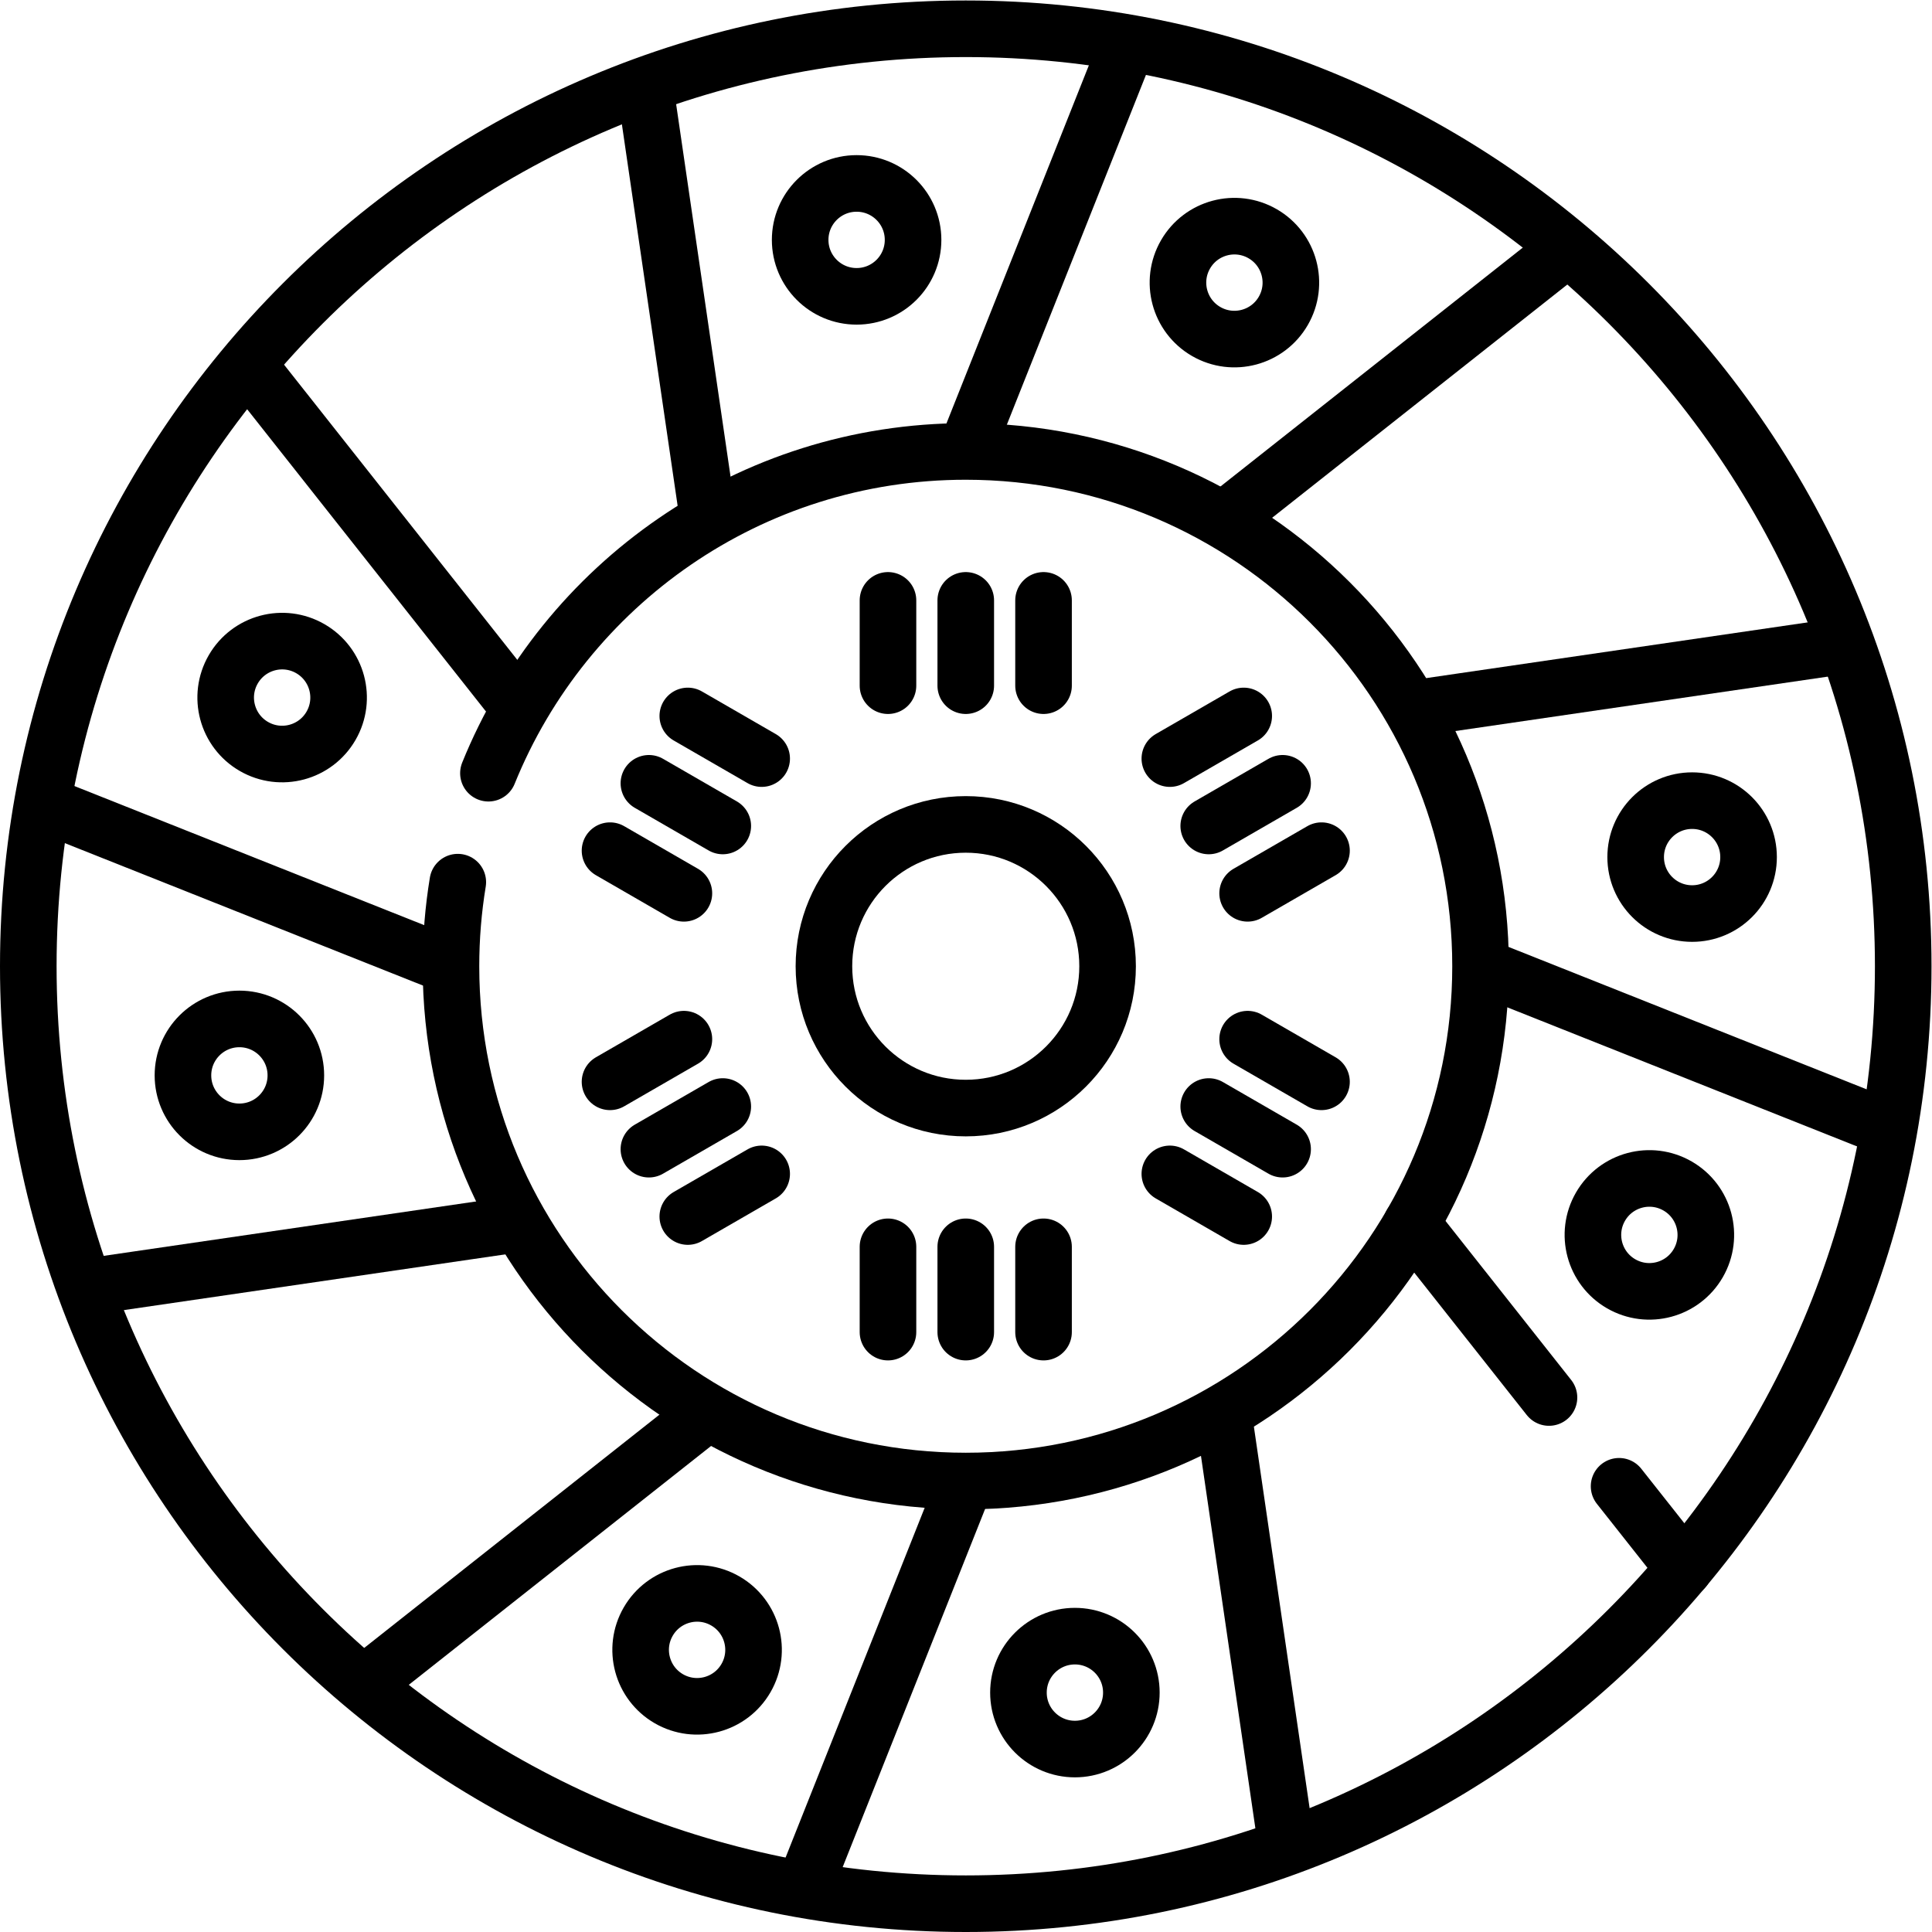 <svg xmlns="http://www.w3.org/2000/svg" xmlns:svg="http://www.w3.org/2000/svg" id="svg4977" xml:space="preserve" width="682.667" height="682.667" viewBox="0 0 682.667 682.667"><defs id="defs4981"><clipPath clipPathUnits="userSpaceOnUse" id="clipPath4991"><path d="M 0,512 H 512 V 0 H 0 Z" id="path4989"/></clipPath></defs><g id="g4983" transform="matrix(1.333,0,0,-1.333,0,682.667)"><g id="g4985"><g id="g4987" clip-path="url(#clipPath4991)"><g id="g4993" transform="translate(504.5,256)"><path d="M 0,0 C 0,137.243 -111.257,248.5 -248.5,248.5 -385.743,248.5 -497,137.243 -497,0 c 0,-137.243 111.257,-248.5 248.5,-248.5 C -111.257,-248.5 0,-137.243 0,0 Z" style="fill:none;stroke:#000000;stroke-width:15;stroke-linecap:round;stroke-linejoin:round;stroke-miterlimit:10;stroke-dasharray:none;stroke-opacity:1" id="path4995"/></g><g id="g4997" transform="translate(129.47,307.17)"><path d="m 0,0 c 20.23,50.01 69.26,85.29 126.53,85.29 75.36,0 136.46,-61.1 136.46,-136.46 0,-75.36 -61.1,-136.46 -136.46,-136.46 -75.36,0 -136.46,61.1 -136.46,136.46 0,7.59 0.62,15.04 1.81,22.29" style="fill:none;stroke:#000000;stroke-width:15;stroke-linecap:round;stroke-linejoin:round;stroke-miterlimit:10;stroke-dasharray:none;stroke-opacity:1" id="path4999"/></g><g id="g5001" transform="translate(293.596,256)"><path d="M 0,0 C 0,20.764 -16.833,37.596 -37.596,37.596 -58.36,37.596 -75.192,20.764 -75.192,0 c 0,-20.764 16.832,-37.596 37.596,-37.596 C -16.833,-37.596 0,-20.764 0,0 Z" style="fill:none;stroke:#000000;stroke-width:15;stroke-linecap:round;stroke-linejoin:round;stroke-miterlimit:10;stroke-dasharray:none;stroke-opacity:1" id="path5003"/></g><g id="g5005" transform="translate(235.382,352.984)"><path d="M 0,0 V -22.613" style="fill:none;stroke:#000000;stroke-width:15;stroke-linecap:round;stroke-linejoin:round;stroke-miterlimit:10;stroke-dasharray:none;stroke-opacity:1" id="path5007"/></g><g id="g5009" transform="translate(256,352.984)"><path d="M 0,0 V -22.613" style="fill:none;stroke:#000000;stroke-width:15;stroke-linecap:round;stroke-linejoin:round;stroke-miterlimit:10;stroke-dasharray:none;stroke-opacity:1" id="path5011"/></g><g id="g5013" transform="translate(276.618,352.984)"><path d="M 0,0 V -22.613" style="fill:none;stroke:#000000;stroke-width:15;stroke-linecap:round;stroke-linejoin:round;stroke-miterlimit:10;stroke-dasharray:none;stroke-opacity:1" id="path5015"/></g><g id="g5017" transform="translate(235.382,181.629)"><path d="M 0,0 V -22.613" style="fill:none;stroke:#000000;stroke-width:15;stroke-linecap:round;stroke-linejoin:round;stroke-miterlimit:10;stroke-dasharray:none;stroke-opacity:1" id="path5019"/></g><g id="g5021" transform="translate(256,181.629)"><path d="M 0,0 V -22.613" style="fill:none;stroke:#000000;stroke-width:15;stroke-linecap:round;stroke-linejoin:round;stroke-miterlimit:10;stroke-dasharray:none;stroke-opacity:1" id="path5023"/></g><g id="g5025" transform="translate(276.618,181.629)"><path d="M 0,0 V -22.613" style="fill:none;stroke:#000000;stroke-width:15;stroke-linecap:round;stroke-linejoin:round;stroke-miterlimit:10;stroke-dasharray:none;stroke-opacity:1" id="path5027"/></g><g id="g5029" transform="translate(161.701,286.637)"><path d="M 0,0 19.583,-11.307" style="fill:none;stroke:#000000;stroke-width:15;stroke-linecap:round;stroke-linejoin:round;stroke-miterlimit:10;stroke-dasharray:none;stroke-opacity:1" id="path5031"/></g><g id="g5033" transform="translate(172.009,304.492)"><path d="M 0,0 19.583,-11.307" style="fill:none;stroke:#000000;stroke-width:15;stroke-linecap:round;stroke-linejoin:round;stroke-miterlimit:10;stroke-dasharray:none;stroke-opacity:1" id="path5035"/></g><g id="g5037" transform="translate(182.318,322.347)"><path d="M 0,0 19.583,-11.306" style="fill:none;stroke:#000000;stroke-width:15;stroke-linecap:round;stroke-linejoin:round;stroke-miterlimit:10;stroke-dasharray:none;stroke-opacity:1" id="path5039"/></g><g id="g5041" transform="translate(310.099,200.959)"><path d="M 0,0 19.583,-11.306" style="fill:none;stroke:#000000;stroke-width:15;stroke-linecap:round;stroke-linejoin:round;stroke-miterlimit:10;stroke-dasharray:none;stroke-opacity:1" id="path5043"/></g><g id="g5045" transform="translate(320.407,218.815)"><path d="M 0,0 19.583,-11.307" style="fill:none;stroke:#000000;stroke-width:15;stroke-linecap:round;stroke-linejoin:round;stroke-miterlimit:10;stroke-dasharray:none;stroke-opacity:1" id="path5047"/></g><g id="g5049" transform="translate(330.716,236.67)"><path d="M 0,0 19.583,-11.307" style="fill:none;stroke:#000000;stroke-width:15;stroke-linecap:round;stroke-linejoin:round;stroke-miterlimit:10;stroke-dasharray:none;stroke-opacity:1" id="path5051"/></g><g id="g5053" transform="translate(182.318,189.653)"><path d="M 0,0 19.583,11.306" style="fill:none;stroke:#000000;stroke-width:15;stroke-linecap:round;stroke-linejoin:round;stroke-miterlimit:10;stroke-dasharray:none;stroke-opacity:1" id="path5055"/></g><g id="g5057" transform="translate(172.009,207.508)"><path d="M 0,0 19.583,11.307" style="fill:none;stroke:#000000;stroke-width:15;stroke-linecap:round;stroke-linejoin:round;stroke-miterlimit:10;stroke-dasharray:none;stroke-opacity:1" id="path5059"/></g><g id="g5061" transform="translate(161.701,225.363)"><path d="M 0,0 19.583,11.307" style="fill:none;stroke:#000000;stroke-width:15;stroke-linecap:round;stroke-linejoin:round;stroke-miterlimit:10;stroke-dasharray:none;stroke-opacity:1" id="path5063"/></g><g id="g5065" transform="translate(330.716,275.33)"><path d="M 0,0 19.583,11.307" style="fill:none;stroke:#000000;stroke-width:15;stroke-linecap:round;stroke-linejoin:round;stroke-miterlimit:10;stroke-dasharray:none;stroke-opacity:1" id="path5067"/></g><g id="g5069" transform="translate(320.407,293.185)"><path d="M 0,0 19.583,11.307" style="fill:none;stroke:#000000;stroke-width:15;stroke-linecap:round;stroke-linejoin:round;stroke-miterlimit:10;stroke-dasharray:none;stroke-opacity:1" id="path5071"/></g><g id="g5073" transform="translate(310.099,311.041)"><path d="M 0,0 19.583,11.306" style="fill:none;stroke:#000000;stroke-width:15;stroke-linecap:round;stroke-linejoin:round;stroke-miterlimit:10;stroke-dasharray:none;stroke-opacity:1" id="path5075"/></g><g id="g5077" transform="translate(256,392.46)"><path d="M 0,0 43.076,108.316" style="fill:none;stroke:#000000;stroke-width:15;stroke-linecap:butt;stroke-linejoin:round;stroke-miterlimit:10;stroke-dasharray:none;stroke-opacity:1" id="path5079"/></g><g id="g5081" transform="translate(212.924,11.224)"><path d="M 0,0 43.076,108.316" style="fill:none;stroke:#000000;stroke-width:15;stroke-linecap:butt;stroke-linejoin:round;stroke-miterlimit:10;stroke-dasharray:none;stroke-opacity:1" id="path5083"/></g><g id="g5085" transform="translate(324.23,374.178)"><path d="M 0,0 91.463,72.267" style="fill:none;stroke:#000000;stroke-width:15;stroke-linecap:butt;stroke-linejoin:round;stroke-miterlimit:10;stroke-dasharray:none;stroke-opacity:1" id="path5087"/></g><g id="g5089" transform="translate(96.307,65.556)"><path d="M 0,0 91.463,72.267" style="fill:none;stroke:#000000;stroke-width:15;stroke-linecap:butt;stroke-linejoin:round;stroke-miterlimit:10;stroke-dasharray:none;stroke-opacity:1" id="path5091"/></g><g id="g5093" transform="translate(374.178,324.23)"><path d="M 0,0 115.342,16.853" style="fill:none;stroke:#000000;stroke-width:15;stroke-linecap:butt;stroke-linejoin:round;stroke-miterlimit:10;stroke-dasharray:none;stroke-opacity:1" id="path5095"/></g><g id="g5097" transform="translate(22.48,170.917)"><path d="M 0,0 115.342,16.853" style="fill:none;stroke:#000000;stroke-width:15;stroke-linecap:butt;stroke-linejoin:round;stroke-miterlimit:10;stroke-dasharray:none;stroke-opacity:1" id="path5099"/></g><g id="g5101" transform="translate(392.46,256)"><path d="M 0,0 108.316,-43.076" style="fill:none;stroke:#000000;stroke-width:15;stroke-linecap:butt;stroke-linejoin:round;stroke-miterlimit:10;stroke-dasharray:none;stroke-opacity:1" id="path5103"/></g><g id="g5105" transform="translate(11.224,299.076)"><path d="M 0,0 108.316,-43.076" style="fill:none;stroke:#000000;stroke-width:15;stroke-linecap:butt;stroke-linejoin:round;stroke-miterlimit:10;stroke-dasharray:none;stroke-opacity:1" id="path5107"/></g><g id="g5109" transform="translate(446.44,96.31)"><path d="M 0,0 -17.26,21.84" style="fill:none;stroke:#000000;stroke-width:15;stroke-linecap:round;stroke-linejoin:round;stroke-miterlimit:10;stroke-dasharray:none;stroke-opacity:1" id="path5111"/></g><g id="g5113" transform="translate(410.6,141.68)"><path d="M 0,0 -36.42,46.09" style="fill:none;stroke:#000000;stroke-width:15;stroke-linecap:round;stroke-linejoin:round;stroke-miterlimit:10;stroke-dasharray:none;stroke-opacity:1" id="path5115"/></g><g id="g5117" transform="translate(65.556,415.693)"><path d="M 0,0 72.267,-91.463" style="fill:none;stroke:#000000;stroke-width:15;stroke-linecap:butt;stroke-linejoin:round;stroke-miterlimit:10;stroke-dasharray:none;stroke-opacity:1" id="path5119"/></g><g id="g5121" transform="translate(324.23,137.822)"><path d="M 0,0 16.853,-115.342" style="fill:none;stroke:#000000;stroke-width:15;stroke-linecap:butt;stroke-linejoin:round;stroke-miterlimit:10;stroke-dasharray:none;stroke-opacity:1" id="path5123"/></g><g id="g5125" transform="translate(170.917,489.52)"><path d="M 0,0 16.853,-115.342" style="fill:none;stroke:#000000;stroke-width:15;stroke-linecap:butt;stroke-linejoin:round;stroke-miterlimit:10;stroke-dasharray:none;stroke-opacity:1" id="path5127"/></g><g id="g5129" transform="translate(242.033,448.541)"><path d="m 0,0 c 0,8.264 -6.7,14.964 -14.964,14.964 -8.265,0 -14.965,-6.7 -14.965,-14.964 0,-8.265 6.7,-14.964 14.965,-14.964 C -6.7,-14.964 0,-8.265 0,0 Z" style="fill:none;stroke:#000000;stroke-width:15;stroke-linecap:butt;stroke-linejoin:round;stroke-miterlimit:10;stroke-dasharray:none;stroke-opacity:1" id="path5131"/></g><g id="g5133" transform="translate(299.896,63.459)"><path d="m 0,0 c 0,8.265 -6.7,14.964 -14.964,14.964 -8.265,0 -14.965,-6.699 -14.965,-14.964 0,-8.264 6.7,-14.964 14.965,-14.964 C -6.7,-14.964 0,-8.264 0,0 Z" style="fill:none;stroke:#000000;stroke-width:15;stroke-linecap:butt;stroke-linejoin:round;stroke-miterlimit:10;stroke-dasharray:none;stroke-opacity:1" id="path5135"/></g><g id="g5137" transform="translate(340.175,429.729)"><path d="m 0,0 c 4.132,7.157 1.68,16.31 -5.478,20.442 -7.157,4.132 -16.309,1.68 -20.441,-5.478 -4.132,-7.157 -1.68,-16.309 5.477,-20.442 C -13.285,-9.61 -4.132,-7.157 0,0 Z" style="fill:none;stroke:#000000;stroke-width:15;stroke-linecap:butt;stroke-linejoin:round;stroke-miterlimit:10;stroke-dasharray:none;stroke-opacity:1" id="path5139"/></g><g id="g5141" transform="translate(197.744,67.307)"><path d="m 0,0 c 4.132,7.157 1.68,16.31 -5.478,20.442 -7.157,4.132 -16.309,1.68 -20.441,-5.478 -4.133,-7.157 -1.68,-16.309 5.477,-20.442 C -13.285,-9.609 -4.132,-7.157 0,0 Z" style="fill:none;stroke:#000000;stroke-width:15;stroke-linecap:butt;stroke-linejoin:round;stroke-miterlimit:10;stroke-dasharray:none;stroke-opacity:1" id="path5143"/></g><g id="g5145" transform="translate(448.541,269.967)"><path d="m 0,0 c 8.265,0 14.964,6.7 14.964,14.964 0,8.265 -6.699,14.965 -14.964,14.965 -8.264,0 -14.964,-6.7 -14.964,-14.965 C -14.964,6.7 -8.264,0 0,0 Z" style="fill:none;stroke:#000000;stroke-width:15;stroke-linecap:butt;stroke-linejoin:round;stroke-miterlimit:10;stroke-dasharray:none;stroke-opacity:1" id="path5147"/></g><g id="g5149" transform="translate(63.459,212.105)"><path d="m 0,0 c 8.265,0 14.964,6.7 14.964,14.964 0,8.265 -6.699,14.965 -14.964,14.965 -8.264,0 -14.964,-6.7 -14.964,-14.965 C -14.964,6.7 -8.264,0 0,0 Z" style="fill:none;stroke:#000000;stroke-width:15;stroke-linecap:butt;stroke-linejoin:round;stroke-miterlimit:10;stroke-dasharray:none;stroke-opacity:1" id="path5151"/></g><g id="g5153" transform="translate(429.729,171.825)"><path d="m 0,0 c 7.157,-4.132 16.31,-1.68 20.442,5.478 4.132,7.157 1.68,16.309 -5.478,20.441 C 7.807,30.051 -1.345,27.599 -5.478,20.442 -9.61,13.285 -7.157,4.132 0,0 Z" style="fill:none;stroke:#000000;stroke-width:15;stroke-linecap:butt;stroke-linejoin:round;stroke-miterlimit:10;stroke-dasharray:none;stroke-opacity:1" id="path5155"/></g><g id="g5157" transform="translate(67.307,314.256)"><path d="m 0,0 c 7.157,-4.132 16.31,-1.68 20.442,5.478 4.132,7.157 1.68,16.309 -5.478,20.441 C 7.807,30.052 -1.345,27.599 -5.478,20.442 -9.609,13.285 -7.157,4.132 0,0 Z" style="fill:none;stroke:#000000;stroke-width:15;stroke-linecap:butt;stroke-linejoin:round;stroke-miterlimit:10;stroke-dasharray:none;stroke-opacity:1" id="path5159"/></g></g></g></g></svg>